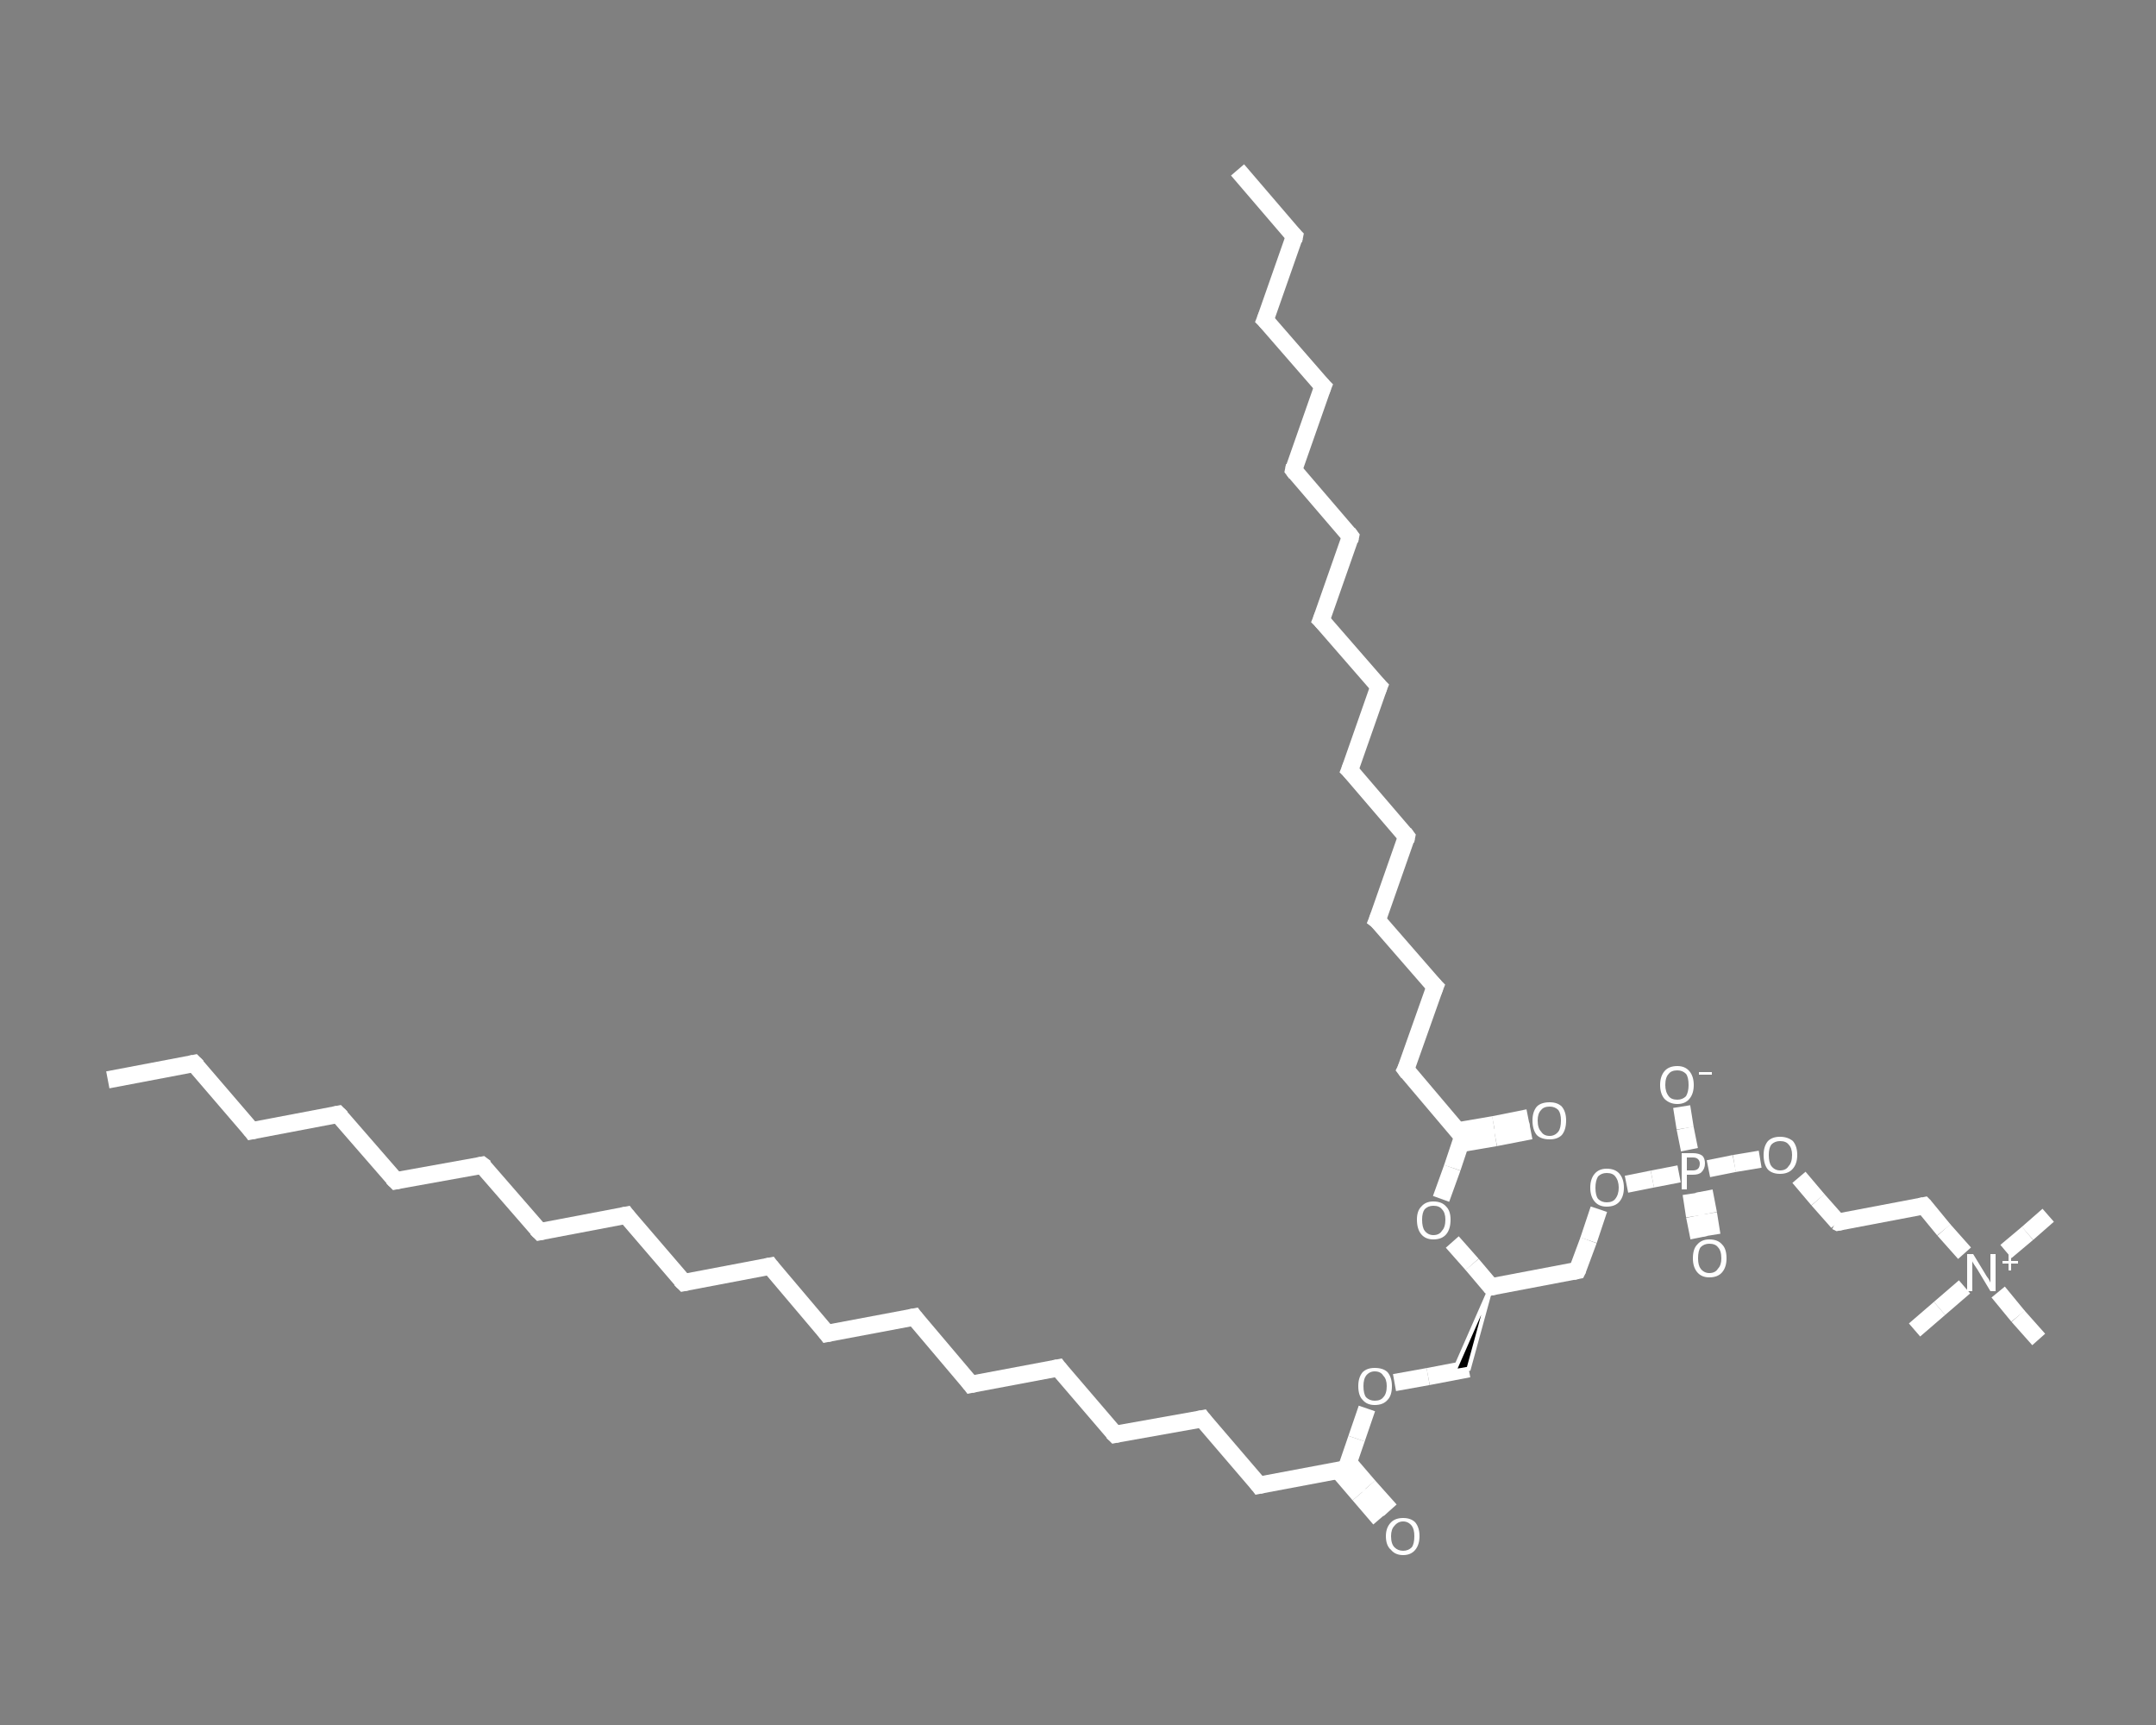<?xml version='1.0' encoding='iso-8859-1'?>
<svg version='1.1' baseProfile='full'
              xmlns='http://www.w3.org/2000/svg'
                      xmlns:rdkit='http://www.rdkit.org/xml'
                      xmlns:xlink='http://www.w3.org/1999/xlink'
                  xml:space='preserve'
width='250px' height='200px' viewBox='0 0 250 200'>
<rect x="0" y="0" width="250" height="200" fill="#808080" stroke="none"/>
<!-- END OF HEADER -->
<rect style='opacity:1.0;fill:transparent;stroke:none' width='250.0' height='200.0' x='0.0' y='0.0'> </rect>
<path class='bond-0 atom-0 atom-1' d='M 12.5,125.2 L 22.5,123.3' style='fill:none;fill-rule:evenodd;stroke:#FFFFFF;stroke-width:2.0px;stroke-linecap:butt;stroke-linejoin:miter;stroke-opacity:1' />
<path class='bond-1 atom-1 atom-2' d='M 22.5,123.3 L 29.2,131.1' style='fill:none;fill-rule:evenodd;stroke:#FFFFFF;stroke-width:2.0px;stroke-linecap:butt;stroke-linejoin:miter;stroke-opacity:1' />
<path class='bond-2 atom-2 atom-3' d='M 29.2,131.1 L 39.2,129.2' style='fill:none;fill-rule:evenodd;stroke:#FFFFFF;stroke-width:2.0px;stroke-linecap:butt;stroke-linejoin:miter;stroke-opacity:1' />
<path class='bond-3 atom-3 atom-4' d='M 39.2,129.2 L 45.9,136.9' style='fill:none;fill-rule:evenodd;stroke:#FFFFFF;stroke-width:2.0px;stroke-linecap:butt;stroke-linejoin:miter;stroke-opacity:1' />
<path class='bond-4 atom-4 atom-5' d='M 45.9,136.9 L 55.9,135.1' style='fill:none;fill-rule:evenodd;stroke:#FFFFFF;stroke-width:2.0px;stroke-linecap:butt;stroke-linejoin:miter;stroke-opacity:1' />
<path class='bond-5 atom-5 atom-6' d='M 55.9,135.1 L 62.6,142.8' style='fill:none;fill-rule:evenodd;stroke:#FFFFFF;stroke-width:2.0px;stroke-linecap:butt;stroke-linejoin:miter;stroke-opacity:1' />
<path class='bond-6 atom-6 atom-7' d='M 62.6,142.8 L 72.6,140.9' style='fill:none;fill-rule:evenodd;stroke:#FFFFFF;stroke-width:2.0px;stroke-linecap:butt;stroke-linejoin:miter;stroke-opacity:1' />
<path class='bond-7 atom-7 atom-8' d='M 72.6,140.9 L 79.3,148.7' style='fill:none;fill-rule:evenodd;stroke:#FFFFFF;stroke-width:2.0px;stroke-linecap:butt;stroke-linejoin:miter;stroke-opacity:1' />
<path class='bond-8 atom-8 atom-9' d='M 79.3,148.7 L 89.3,146.8' style='fill:none;fill-rule:evenodd;stroke:#FFFFFF;stroke-width:2.0px;stroke-linecap:butt;stroke-linejoin:miter;stroke-opacity:1' />
<path class='bond-9 atom-9 atom-10' d='M 89.3,146.8 L 95.9,154.6' style='fill:none;fill-rule:evenodd;stroke:#FFFFFF;stroke-width:2.0px;stroke-linecap:butt;stroke-linejoin:miter;stroke-opacity:1' />
<path class='bond-10 atom-10 atom-11' d='M 95.9,154.6 L 106.0,152.7' style='fill:none;fill-rule:evenodd;stroke:#FFFFFF;stroke-width:2.0px;stroke-linecap:butt;stroke-linejoin:miter;stroke-opacity:1' />
<path class='bond-11 atom-11 atom-12' d='M 106.0,152.7 L 112.6,160.5' style='fill:none;fill-rule:evenodd;stroke:#FFFFFF;stroke-width:2.0px;stroke-linecap:butt;stroke-linejoin:miter;stroke-opacity:1' />
<path class='bond-12 atom-12 atom-13' d='M 112.6,160.5 L 122.7,158.6' style='fill:none;fill-rule:evenodd;stroke:#FFFFFF;stroke-width:2.0px;stroke-linecap:butt;stroke-linejoin:miter;stroke-opacity:1' />
<path class='bond-13 atom-13 atom-14' d='M 122.7,158.6 L 129.3,166.3' style='fill:none;fill-rule:evenodd;stroke:#FFFFFF;stroke-width:2.0px;stroke-linecap:butt;stroke-linejoin:miter;stroke-opacity:1' />
<path class='bond-14 atom-14 atom-15' d='M 129.3,166.3 L 139.4,164.5' style='fill:none;fill-rule:evenodd;stroke:#FFFFFF;stroke-width:2.0px;stroke-linecap:butt;stroke-linejoin:miter;stroke-opacity:1' />
<path class='bond-15 atom-15 atom-16' d='M 139.4,164.5 L 146.0,172.2' style='fill:none;fill-rule:evenodd;stroke:#FFFFFF;stroke-width:2.0px;stroke-linecap:butt;stroke-linejoin:miter;stroke-opacity:1' />
<path class='bond-16 atom-16 atom-17' d='M 146.0,172.2 L 156.1,170.3' style='fill:none;fill-rule:evenodd;stroke:#FFFFFF;stroke-width:2.0px;stroke-linecap:butt;stroke-linejoin:miter;stroke-opacity:1' />
<path class='bond-17 atom-17 atom-18' d='M 155.2,170.5 L 157.6,173.3' style='fill:none;fill-rule:evenodd;stroke:#FFFFFF;stroke-width:2.0px;stroke-linecap:butt;stroke-linejoin:miter;stroke-opacity:1' />
<path class='bond-17 atom-17 atom-18' d='M 157.6,173.3 L 160.0,176.1' style='fill:none;fill-rule:evenodd;stroke:#FFFFFF;stroke-width:2.0px;stroke-linecap:butt;stroke-linejoin:miter;stroke-opacity:1' />
<path class='bond-17 atom-17 atom-18' d='M 156.3,169.5 L 158.7,172.3' style='fill:none;fill-rule:evenodd;stroke:#FFFFFF;stroke-width:2.0px;stroke-linecap:butt;stroke-linejoin:miter;stroke-opacity:1' />
<path class='bond-17 atom-17 atom-18' d='M 158.7,172.3 L 161.2,175.1' style='fill:none;fill-rule:evenodd;stroke:#FFFFFF;stroke-width:2.0px;stroke-linecap:butt;stroke-linejoin:miter;stroke-opacity:1' />
<path class='bond-18 atom-17 atom-19' d='M 156.1,170.3 L 157.3,166.8' style='fill:none;fill-rule:evenodd;stroke:#FFFFFF;stroke-width:2.0px;stroke-linecap:butt;stroke-linejoin:miter;stroke-opacity:1' />
<path class='bond-18 atom-17 atom-19' d='M 157.3,166.8 L 158.5,163.3' style='fill:none;fill-rule:evenodd;stroke:#FFFFFF;stroke-width:2.0px;stroke-linecap:butt;stroke-linejoin:miter;stroke-opacity:1' />
<path class='bond-19 atom-19 atom-20' d='M 161.7,160.3 L 165.6,159.6' style='fill:none;fill-rule:evenodd;stroke:#FFFFFF;stroke-width:2.0px;stroke-linecap:butt;stroke-linejoin:miter;stroke-opacity:1' />
<path class='bond-19 atom-19 atom-20' d='M 165.6,159.6 L 170.3,158.7' style='fill:none;fill-rule:evenodd;stroke:#FFFFFF;stroke-width:2.0px;stroke-linecap:butt;stroke-linejoin:miter;stroke-opacity:1' />
<path class='bond-20 atom-21 atom-20' d='M 172.9,149.2 L 170.3,158.7 L 168.6,159.0 Z' style='fill:#000000;fill-rule:evenodd;fill-opacity:1;stroke:#FFFFFF;stroke-width:0.5px;stroke-linecap:butt;stroke-linejoin:miter;stroke-opacity:1;' />
<path class='bond-21 atom-21 atom-22' d='M 172.9,149.2 L 182.9,147.3' style='fill:none;fill-rule:evenodd;stroke:#FFFFFF;stroke-width:2.0px;stroke-linecap:butt;stroke-linejoin:miter;stroke-opacity:1' />
<path class='bond-22 atom-22 atom-23' d='M 182.9,147.3 L 184.2,143.8' style='fill:none;fill-rule:evenodd;stroke:#FFFFFF;stroke-width:2.0px;stroke-linecap:butt;stroke-linejoin:miter;stroke-opacity:1' />
<path class='bond-22 atom-22 atom-23' d='M 184.2,143.8 L 185.4,140.2' style='fill:none;fill-rule:evenodd;stroke:#FFFFFF;stroke-width:2.0px;stroke-linecap:butt;stroke-linejoin:miter;stroke-opacity:1' />
<path class='bond-23 atom-23 atom-24' d='M 188.6,137.3 L 191.6,136.7' style='fill:none;fill-rule:evenodd;stroke:#FFFFFF;stroke-width:2.0px;stroke-linecap:butt;stroke-linejoin:miter;stroke-opacity:1' />
<path class='bond-23 atom-23 atom-24' d='M 191.6,136.7 L 194.7,136.1' style='fill:none;fill-rule:evenodd;stroke:#FFFFFF;stroke-width:2.0px;stroke-linecap:butt;stroke-linejoin:miter;stroke-opacity:1' />
<path class='bond-24 atom-24 atom-25' d='M 196.1,138.4 L 196.5,141.0' style='fill:none;fill-rule:evenodd;stroke:#FFFFFF;stroke-width:2.0px;stroke-linecap:butt;stroke-linejoin:miter;stroke-opacity:1' />
<path class='bond-24 atom-24 atom-25' d='M 196.5,141.0 L 197.0,143.5' style='fill:none;fill-rule:evenodd;stroke:#FFFFFF;stroke-width:2.0px;stroke-linecap:butt;stroke-linejoin:miter;stroke-opacity:1' />
<path class='bond-24 atom-24 atom-25' d='M 197.6,138.1 L 198.1,140.7' style='fill:none;fill-rule:evenodd;stroke:#FFFFFF;stroke-width:2.0px;stroke-linecap:butt;stroke-linejoin:miter;stroke-opacity:1' />
<path class='bond-24 atom-24 atom-25' d='M 198.1,140.7 L 198.5,143.2' style='fill:none;fill-rule:evenodd;stroke:#FFFFFF;stroke-width:2.0px;stroke-linecap:butt;stroke-linejoin:miter;stroke-opacity:1' />
<path class='bond-25 atom-24 atom-26' d='M 195.9,133.3 L 195.4,130.8' style='fill:none;fill-rule:evenodd;stroke:#FFFFFF;stroke-width:2.0px;stroke-linecap:butt;stroke-linejoin:miter;stroke-opacity:1' />
<path class='bond-25 atom-24 atom-26' d='M 195.4,130.8 L 195.0,128.3' style='fill:none;fill-rule:evenodd;stroke:#FFFFFF;stroke-width:2.0px;stroke-linecap:butt;stroke-linejoin:miter;stroke-opacity:1' />
<path class='bond-26 atom-24 atom-27' d='M 198.1,135.5 L 201.1,134.9' style='fill:none;fill-rule:evenodd;stroke:#FFFFFF;stroke-width:2.0px;stroke-linecap:butt;stroke-linejoin:miter;stroke-opacity:1' />
<path class='bond-26 atom-24 atom-27' d='M 201.1,134.9 L 204.1,134.4' style='fill:none;fill-rule:evenodd;stroke:#FFFFFF;stroke-width:2.0px;stroke-linecap:butt;stroke-linejoin:miter;stroke-opacity:1' />
<path class='bond-27 atom-27 atom-28' d='M 208.6,136.5 L 210.8,139.1' style='fill:none;fill-rule:evenodd;stroke:#FFFFFF;stroke-width:2.0px;stroke-linecap:butt;stroke-linejoin:miter;stroke-opacity:1' />
<path class='bond-27 atom-27 atom-28' d='M 210.8,139.1 L 213.1,141.7' style='fill:none;fill-rule:evenodd;stroke:#FFFFFF;stroke-width:2.0px;stroke-linecap:butt;stroke-linejoin:miter;stroke-opacity:1' />
<path class='bond-28 atom-28 atom-29' d='M 213.1,141.7 L 223.1,139.8' style='fill:none;fill-rule:evenodd;stroke:#FFFFFF;stroke-width:2.0px;stroke-linecap:butt;stroke-linejoin:miter;stroke-opacity:1' />
<path class='bond-29 atom-29 atom-30' d='M 223.1,139.8 L 225.4,142.6' style='fill:none;fill-rule:evenodd;stroke:#FFFFFF;stroke-width:2.0px;stroke-linecap:butt;stroke-linejoin:miter;stroke-opacity:1' />
<path class='bond-29 atom-29 atom-30' d='M 225.4,142.6 L 227.8,145.3' style='fill:none;fill-rule:evenodd;stroke:#FFFFFF;stroke-width:2.0px;stroke-linecap:butt;stroke-linejoin:miter;stroke-opacity:1' />
<path class='bond-30 atom-30 atom-31' d='M 232.6,145.1 L 235.1,143.0' style='fill:none;fill-rule:evenodd;stroke:#FFFFFF;stroke-width:2.0px;stroke-linecap:butt;stroke-linejoin:miter;stroke-opacity:1' />
<path class='bond-30 atom-30 atom-31' d='M 235.1,143.0 L 237.5,140.9' style='fill:none;fill-rule:evenodd;stroke:#FFFFFF;stroke-width:2.0px;stroke-linecap:butt;stroke-linejoin:miter;stroke-opacity:1' />
<path class='bond-31 atom-30 atom-32' d='M 227.8,149.2 L 224.9,151.7' style='fill:none;fill-rule:evenodd;stroke:#FFFFFF;stroke-width:2.0px;stroke-linecap:butt;stroke-linejoin:miter;stroke-opacity:1' />
<path class='bond-31 atom-30 atom-32' d='M 224.9,151.7 L 222.0,154.2' style='fill:none;fill-rule:evenodd;stroke:#FFFFFF;stroke-width:2.0px;stroke-linecap:butt;stroke-linejoin:miter;stroke-opacity:1' />
<path class='bond-32 atom-30 atom-33' d='M 231.7,149.8 L 234.0,152.6' style='fill:none;fill-rule:evenodd;stroke:#FFFFFF;stroke-width:2.0px;stroke-linecap:butt;stroke-linejoin:miter;stroke-opacity:1' />
<path class='bond-32 atom-30 atom-33' d='M 234.0,152.6 L 236.4,155.3' style='fill:none;fill-rule:evenodd;stroke:#FFFFFF;stroke-width:2.0px;stroke-linecap:butt;stroke-linejoin:miter;stroke-opacity:1' />
<path class='bond-33 atom-21 atom-34' d='M 172.9,149.2 L 170.7,146.6' style='fill:none;fill-rule:evenodd;stroke:#FFFFFF;stroke-width:2.0px;stroke-linecap:butt;stroke-linejoin:miter;stroke-opacity:1' />
<path class='bond-33 atom-21 atom-34' d='M 170.7,146.6 L 168.4,144.0' style='fill:none;fill-rule:evenodd;stroke:#FFFFFF;stroke-width:2.0px;stroke-linecap:butt;stroke-linejoin:miter;stroke-opacity:1' />
<path class='bond-34 atom-34 atom-35' d='M 167.1,139.0 L 168.4,135.4' style='fill:none;fill-rule:evenodd;stroke:#FFFFFF;stroke-width:2.0px;stroke-linecap:butt;stroke-linejoin:miter;stroke-opacity:1' />
<path class='bond-34 atom-34 atom-35' d='M 168.4,135.4 L 169.6,131.8' style='fill:none;fill-rule:evenodd;stroke:#FFFFFF;stroke-width:2.0px;stroke-linecap:butt;stroke-linejoin:miter;stroke-opacity:1' />
<path class='bond-35 atom-35 atom-36' d='M 169.3,132.6 L 173.4,131.9' style='fill:none;fill-rule:evenodd;stroke:#FFFFFF;stroke-width:2.0px;stroke-linecap:butt;stroke-linejoin:miter;stroke-opacity:1' />
<path class='bond-35 atom-35 atom-36' d='M 173.4,131.9 L 177.5,131.1' style='fill:none;fill-rule:evenodd;stroke:#FFFFFF;stroke-width:2.0px;stroke-linecap:butt;stroke-linejoin:miter;stroke-opacity:1' />
<path class='bond-35 atom-35 atom-36' d='M 169.1,131.1 L 173.2,130.4' style='fill:none;fill-rule:evenodd;stroke:#FFFFFF;stroke-width:2.0px;stroke-linecap:butt;stroke-linejoin:miter;stroke-opacity:1' />
<path class='bond-35 atom-35 atom-36' d='M 173.2,130.4 L 177.2,129.6' style='fill:none;fill-rule:evenodd;stroke:#FFFFFF;stroke-width:2.0px;stroke-linecap:butt;stroke-linejoin:miter;stroke-opacity:1' />
<path class='bond-36 atom-35 atom-37' d='M 169.6,131.8 L 163.0,124.0' style='fill:none;fill-rule:evenodd;stroke:#FFFFFF;stroke-width:2.0px;stroke-linecap:butt;stroke-linejoin:miter;stroke-opacity:1' />
<path class='bond-37 atom-37 atom-38' d='M 163.0,124.0 L 166.4,114.4' style='fill:none;fill-rule:evenodd;stroke:#FFFFFF;stroke-width:2.0px;stroke-linecap:butt;stroke-linejoin:miter;stroke-opacity:1' />
<path class='bond-38 atom-38 atom-39' d='M 166.4,114.4 L 159.7,106.7' style='fill:none;fill-rule:evenodd;stroke:#FFFFFF;stroke-width:2.0px;stroke-linecap:butt;stroke-linejoin:miter;stroke-opacity:1' />
<path class='bond-39 atom-39 atom-40' d='M 159.7,106.7 L 163.1,97.0' style='fill:none;fill-rule:evenodd;stroke:#FFFFFF;stroke-width:2.0px;stroke-linecap:butt;stroke-linejoin:miter;stroke-opacity:1' />
<path class='bond-40 atom-40 atom-41' d='M 163.1,97.0 L 156.5,89.3' style='fill:none;fill-rule:evenodd;stroke:#FFFFFF;stroke-width:2.0px;stroke-linecap:butt;stroke-linejoin:miter;stroke-opacity:1' />
<path class='bond-41 atom-41 atom-42' d='M 156.5,89.3 L 159.9,79.6' style='fill:none;fill-rule:evenodd;stroke:#FFFFFF;stroke-width:2.0px;stroke-linecap:butt;stroke-linejoin:miter;stroke-opacity:1' />
<path class='bond-42 atom-42 atom-43' d='M 159.9,79.6 L 153.2,71.9' style='fill:none;fill-rule:evenodd;stroke:#FFFFFF;stroke-width:2.0px;stroke-linecap:butt;stroke-linejoin:miter;stroke-opacity:1' />
<path class='bond-43 atom-43 atom-44' d='M 153.2,71.9 L 156.6,62.2' style='fill:none;fill-rule:evenodd;stroke:#FFFFFF;stroke-width:2.0px;stroke-linecap:butt;stroke-linejoin:miter;stroke-opacity:1' />
<path class='bond-44 atom-44 atom-45' d='M 156.6,62.2 L 150.0,54.5' style='fill:none;fill-rule:evenodd;stroke:#FFFFFF;stroke-width:2.0px;stroke-linecap:butt;stroke-linejoin:miter;stroke-opacity:1' />
<path class='bond-45 atom-45 atom-46' d='M 150.0,54.5 L 153.4,44.8' style='fill:none;fill-rule:evenodd;stroke:#FFFFFF;stroke-width:2.0px;stroke-linecap:butt;stroke-linejoin:miter;stroke-opacity:1' />
<path class='bond-46 atom-46 atom-47' d='M 153.4,44.8 L 146.7,37.1' style='fill:none;fill-rule:evenodd;stroke:#FFFFFF;stroke-width:2.0px;stroke-linecap:butt;stroke-linejoin:miter;stroke-opacity:1' />
<path class='bond-47 atom-47 atom-48' d='M 146.7,37.1 L 150.1,27.4' style='fill:none;fill-rule:evenodd;stroke:#FFFFFF;stroke-width:2.0px;stroke-linecap:butt;stroke-linejoin:miter;stroke-opacity:1' />
<path class='bond-48 atom-48 atom-49' d='M 150.1,27.4 L 143.5,19.7' style='fill:none;fill-rule:evenodd;stroke:#FFFFFF;stroke-width:2.0px;stroke-linecap:butt;stroke-linejoin:miter;stroke-opacity:1' />
<path d='M 22.0,123.4 L 22.5,123.3 L 22.9,123.7' style='fill:none;stroke:#FFFFFF;stroke-width:2.0px;stroke-linecap:butt;stroke-linejoin:miter;stroke-opacity:1;' />
<path d='M 28.9,130.7 L 29.2,131.1 L 29.7,131.0' style='fill:none;stroke:#FFFFFF;stroke-width:2.0px;stroke-linecap:butt;stroke-linejoin:miter;stroke-opacity:1;' />
<path d='M 38.7,129.3 L 39.2,129.2 L 39.6,129.6' style='fill:none;stroke:#FFFFFF;stroke-width:2.0px;stroke-linecap:butt;stroke-linejoin:miter;stroke-opacity:1;' />
<path d='M 45.5,136.5 L 45.9,136.9 L 46.4,136.8' style='fill:none;stroke:#FFFFFF;stroke-width:2.0px;stroke-linecap:butt;stroke-linejoin:miter;stroke-opacity:1;' />
<path d='M 55.4,135.2 L 55.9,135.1 L 56.3,135.4' style='fill:none;stroke:#FFFFFF;stroke-width:2.0px;stroke-linecap:butt;stroke-linejoin:miter;stroke-opacity:1;' />
<path d='M 62.2,142.4 L 62.6,142.8 L 63.1,142.7' style='fill:none;stroke:#FFFFFF;stroke-width:2.0px;stroke-linecap:butt;stroke-linejoin:miter;stroke-opacity:1;' />
<path d='M 72.1,141.0 L 72.6,140.9 L 72.9,141.3' style='fill:none;stroke:#FFFFFF;stroke-width:2.0px;stroke-linecap:butt;stroke-linejoin:miter;stroke-opacity:1;' />
<path d='M 78.9,148.3 L 79.3,148.7 L 79.8,148.6' style='fill:none;stroke:#FFFFFF;stroke-width:2.0px;stroke-linecap:butt;stroke-linejoin:miter;stroke-opacity:1;' />
<path d='M 88.8,146.9 L 89.3,146.8 L 89.6,147.2' style='fill:none;stroke:#FFFFFF;stroke-width:2.0px;stroke-linecap:butt;stroke-linejoin:miter;stroke-opacity:1;' />
<path d='M 95.6,154.2 L 95.9,154.6 L 96.4,154.5' style='fill:none;stroke:#FFFFFF;stroke-width:2.0px;stroke-linecap:butt;stroke-linejoin:miter;stroke-opacity:1;' />
<path d='M 105.5,152.8 L 106.0,152.7 L 106.3,153.1' style='fill:none;stroke:#FFFFFF;stroke-width:2.0px;stroke-linecap:butt;stroke-linejoin:miter;stroke-opacity:1;' />
<path d='M 112.3,160.1 L 112.6,160.5 L 113.1,160.4' style='fill:none;stroke:#FFFFFF;stroke-width:2.0px;stroke-linecap:butt;stroke-linejoin:miter;stroke-opacity:1;' />
<path d='M 122.2,158.7 L 122.7,158.6 L 123.0,159.0' style='fill:none;stroke:#FFFFFF;stroke-width:2.0px;stroke-linecap:butt;stroke-linejoin:miter;stroke-opacity:1;' />
<path d='M 129.0,166.0 L 129.3,166.3 L 129.8,166.2' style='fill:none;stroke:#FFFFFF;stroke-width:2.0px;stroke-linecap:butt;stroke-linejoin:miter;stroke-opacity:1;' />
<path d='M 138.9,164.6 L 139.4,164.5 L 139.7,164.9' style='fill:none;stroke:#FFFFFF;stroke-width:2.0px;stroke-linecap:butt;stroke-linejoin:miter;stroke-opacity:1;' />
<path d='M 145.7,171.8 L 146.0,172.2 L 146.5,172.1' style='fill:none;stroke:#FFFFFF;stroke-width:2.0px;stroke-linecap:butt;stroke-linejoin:miter;stroke-opacity:1;' />
<path d='M 155.6,170.4 L 156.1,170.3 L 156.1,170.2' style='fill:none;stroke:#FFFFFF;stroke-width:2.0px;stroke-linecap:butt;stroke-linejoin:miter;stroke-opacity:1;' />
<path d='M 173.4,149.1 L 172.9,149.2 L 172.8,149.1' style='fill:none;stroke:#FFFFFF;stroke-width:2.0px;stroke-linecap:butt;stroke-linejoin:miter;stroke-opacity:1;' />
<path d='M 182.4,147.4 L 182.9,147.3 L 183.0,147.1' style='fill:none;stroke:#FFFFFF;stroke-width:2.0px;stroke-linecap:butt;stroke-linejoin:miter;stroke-opacity:1;' />
<path d='M 212.9,141.6 L 213.1,141.7 L 213.6,141.6' style='fill:none;stroke:#FFFFFF;stroke-width:2.0px;stroke-linecap:butt;stroke-linejoin:miter;stroke-opacity:1;' />
<path d='M 222.6,139.9 L 223.1,139.8 L 223.2,139.9' style='fill:none;stroke:#FFFFFF;stroke-width:2.0px;stroke-linecap:butt;stroke-linejoin:miter;stroke-opacity:1;' />
<path d='M 169.6,132.0 L 169.6,131.8 L 169.3,131.4' style='fill:none;stroke:#FFFFFF;stroke-width:2.0px;stroke-linecap:butt;stroke-linejoin:miter;stroke-opacity:1;' />
<path d='M 163.3,124.4 L 163.0,124.0 L 163.2,123.6' style='fill:none;stroke:#FFFFFF;stroke-width:2.0px;stroke-linecap:butt;stroke-linejoin:miter;stroke-opacity:1;' />
<path d='M 166.2,114.9 L 166.4,114.4 L 166.0,114.0' style='fill:none;stroke:#FFFFFF;stroke-width:2.0px;stroke-linecap:butt;stroke-linejoin:miter;stroke-opacity:1;' />
<path d='M 160.1,107.0 L 159.7,106.7 L 159.9,106.2' style='fill:none;stroke:#FFFFFF;stroke-width:2.0px;stroke-linecap:butt;stroke-linejoin:miter;stroke-opacity:1;' />
<path d='M 163.0,97.5 L 163.1,97.0 L 162.8,96.6' style='fill:none;stroke:#FFFFFF;stroke-width:2.0px;stroke-linecap:butt;stroke-linejoin:miter;stroke-opacity:1;' />
<path d='M 156.8,89.6 L 156.5,89.3 L 156.7,88.8' style='fill:none;stroke:#FFFFFF;stroke-width:2.0px;stroke-linecap:butt;stroke-linejoin:miter;stroke-opacity:1;' />
<path d='M 159.7,80.1 L 159.9,79.6 L 159.5,79.2' style='fill:none;stroke:#FFFFFF;stroke-width:2.0px;stroke-linecap:butt;stroke-linejoin:miter;stroke-opacity:1;' />
<path d='M 153.6,72.3 L 153.2,71.9 L 153.4,71.4' style='fill:none;stroke:#FFFFFF;stroke-width:2.0px;stroke-linecap:butt;stroke-linejoin:miter;stroke-opacity:1;' />
<path d='M 156.5,62.7 L 156.6,62.2 L 156.3,61.8' style='fill:none;stroke:#FFFFFF;stroke-width:2.0px;stroke-linecap:butt;stroke-linejoin:miter;stroke-opacity:1;' />
<path d='M 150.3,54.9 L 150.0,54.5 L 150.1,54.0' style='fill:none;stroke:#FFFFFF;stroke-width:2.0px;stroke-linecap:butt;stroke-linejoin:miter;stroke-opacity:1;' />
<path d='M 153.2,45.3 L 153.4,44.8 L 153.0,44.4' style='fill:none;stroke:#FFFFFF;stroke-width:2.0px;stroke-linecap:butt;stroke-linejoin:miter;stroke-opacity:1;' />
<path d='M 147.1,37.5 L 146.7,37.1 L 146.9,36.6' style='fill:none;stroke:#FFFFFF;stroke-width:2.0px;stroke-linecap:butt;stroke-linejoin:miter;stroke-opacity:1;' />
<path d='M 150.0,27.9 L 150.1,27.4 L 149.8,27.1' style='fill:none;stroke:#FFFFFF;stroke-width:2.0px;stroke-linecap:butt;stroke-linejoin:miter;stroke-opacity:1;' />
<path class='atom-18' d='M 160.7 178.1
Q 160.7 177.1, 161.3 176.5
Q 161.8 176.0, 162.7 176.0
Q 163.6 176.0, 164.1 176.5
Q 164.6 177.1, 164.6 178.1
Q 164.6 179.1, 164.1 179.7
Q 163.6 180.3, 162.7 180.3
Q 161.8 180.3, 161.3 179.7
Q 160.7 179.2, 160.7 178.1
M 162.7 179.8
Q 163.3 179.8, 163.7 179.4
Q 164.0 179.0, 164.0 178.1
Q 164.0 177.3, 163.7 176.9
Q 163.3 176.4, 162.7 176.4
Q 162.1 176.4, 161.7 176.9
Q 161.3 177.3, 161.3 178.1
Q 161.3 179.0, 161.7 179.4
Q 162.1 179.8, 162.7 179.8
' fill='#FFFFFF'/>
<path class='atom-19' d='M 157.5 160.7
Q 157.5 159.7, 158.0 159.1
Q 158.5 158.6, 159.4 158.6
Q 160.4 158.6, 160.9 159.1
Q 161.4 159.7, 161.4 160.7
Q 161.4 161.8, 160.9 162.3
Q 160.4 162.9, 159.4 162.9
Q 158.5 162.9, 158.0 162.3
Q 157.5 161.8, 157.5 160.7
M 159.4 162.4
Q 160.1 162.4, 160.4 162.0
Q 160.8 161.6, 160.8 160.7
Q 160.8 159.9, 160.4 159.5
Q 160.1 159.0, 159.4 159.0
Q 158.8 159.0, 158.4 159.5
Q 158.1 159.9, 158.1 160.7
Q 158.1 161.6, 158.4 162.0
Q 158.8 162.4, 159.4 162.4
' fill='#FFFFFF'/>
<path class='atom-23' d='M 184.4 137.7
Q 184.4 136.7, 184.9 136.1
Q 185.4 135.5, 186.3 135.5
Q 187.3 135.5, 187.8 136.1
Q 188.3 136.7, 188.3 137.7
Q 188.3 138.7, 187.8 139.3
Q 187.3 139.9, 186.3 139.9
Q 185.4 139.9, 184.9 139.3
Q 184.4 138.7, 184.4 137.7
M 186.3 139.4
Q 187.0 139.4, 187.3 139.0
Q 187.7 138.5, 187.7 137.7
Q 187.7 136.9, 187.3 136.4
Q 187.0 136.0, 186.3 136.0
Q 185.7 136.0, 185.3 136.4
Q 185.0 136.9, 185.0 137.7
Q 185.0 138.6, 185.3 139.0
Q 185.7 139.4, 186.3 139.4
' fill='#FFFFFF'/>
<path class='atom-24' d='M 196.3 133.7
Q 197.0 133.7, 197.4 134.0
Q 197.7 134.3, 197.7 134.9
Q 197.7 135.5, 197.3 135.9
Q 197.0 136.2, 196.3 136.2
L 195.6 136.2
L 195.6 137.9
L 195.0 137.9
L 195.0 133.7
L 196.3 133.7
M 196.3 135.7
Q 196.7 135.7, 196.9 135.5
Q 197.1 135.3, 197.1 134.9
Q 197.1 134.6, 196.9 134.4
Q 196.7 134.2, 196.3 134.2
L 195.6 134.2
L 195.6 135.7
L 196.3 135.7
' fill='#FFFFFF'/>
<path class='atom-25' d='M 196.3 145.9
Q 196.3 144.8, 196.8 144.3
Q 197.3 143.7, 198.2 143.7
Q 199.2 143.7, 199.7 144.3
Q 200.2 144.8, 200.2 145.9
Q 200.2 146.9, 199.7 147.5
Q 199.2 148.1, 198.2 148.1
Q 197.3 148.1, 196.8 147.5
Q 196.3 146.9, 196.3 145.9
M 198.2 147.6
Q 198.9 147.6, 199.2 147.1
Q 199.6 146.7, 199.6 145.9
Q 199.6 145.0, 199.2 144.6
Q 198.9 144.2, 198.2 144.2
Q 197.6 144.2, 197.2 144.6
Q 196.9 145.0, 196.9 145.9
Q 196.9 146.7, 197.2 147.1
Q 197.6 147.6, 198.2 147.6
' fill='#FFFFFF'/>
<path class='atom-26' d='M 192.5 125.8
Q 192.5 124.8, 193.0 124.2
Q 193.5 123.6, 194.5 123.6
Q 195.4 123.6, 195.9 124.2
Q 196.4 124.8, 196.4 125.8
Q 196.4 126.8, 195.9 127.4
Q 195.4 128.0, 194.5 128.0
Q 193.6 128.0, 193.0 127.4
Q 192.5 126.8, 192.5 125.8
M 194.5 127.5
Q 195.1 127.5, 195.5 127.1
Q 195.8 126.6, 195.8 125.8
Q 195.8 124.9, 195.5 124.5
Q 195.1 124.1, 194.5 124.1
Q 193.8 124.1, 193.5 124.5
Q 193.1 124.9, 193.1 125.8
Q 193.1 126.6, 193.5 127.1
Q 193.8 127.5, 194.5 127.5
' fill='#FFFFFF'/>
<path class='atom-26' d='M 197.0 124.3
L 198.5 124.3
L 198.5 124.6
L 197.0 124.6
L 197.0 124.3
' fill='#FFFFFF'/>
<path class='atom-27' d='M 204.5 133.9
Q 204.5 132.9, 205.0 132.3
Q 205.5 131.8, 206.4 131.8
Q 207.3 131.8, 207.9 132.3
Q 208.4 132.9, 208.4 133.9
Q 208.4 135.0, 207.8 135.6
Q 207.3 136.1, 206.4 136.1
Q 205.5 136.1, 205.0 135.6
Q 204.5 135.0, 204.5 133.9
M 206.4 135.7
Q 207.1 135.7, 207.4 135.2
Q 207.8 134.8, 207.8 133.9
Q 207.8 133.1, 207.4 132.7
Q 207.1 132.3, 206.4 132.3
Q 205.8 132.3, 205.4 132.7
Q 205.1 133.1, 205.1 133.9
Q 205.1 134.8, 205.4 135.2
Q 205.8 135.7, 206.4 135.7
' fill='#FFFFFF'/>
<path class='atom-30' d='M 228.8 145.4
L 230.2 147.7
Q 230.3 147.9, 230.6 148.3
Q 230.8 148.7, 230.8 148.7
L 230.8 145.4
L 231.4 145.4
L 231.4 149.7
L 230.8 149.7
L 229.3 147.2
Q 229.1 146.9, 228.9 146.6
Q 228.7 146.3, 228.7 146.2
L 228.7 149.7
L 228.1 149.7
L 228.1 145.4
L 228.8 145.4
' fill='#FFFFFF'/>
<path class='atom-30' d='M 232.2 146.2
L 232.9 146.2
L 232.9 145.4
L 233.2 145.4
L 233.2 146.2
L 234.0 146.2
L 234.0 146.5
L 233.2 146.5
L 233.2 147.3
L 232.9 147.3
L 232.9 146.5
L 232.2 146.5
L 232.2 146.2
' fill='#FFFFFF'/>
<path class='atom-34' d='M 164.3 141.4
Q 164.3 140.4, 164.8 139.9
Q 165.3 139.3, 166.2 139.3
Q 167.2 139.3, 167.7 139.9
Q 168.2 140.4, 168.2 141.4
Q 168.2 142.5, 167.7 143.1
Q 167.2 143.7, 166.2 143.7
Q 165.3 143.7, 164.8 143.1
Q 164.3 142.5, 164.3 141.4
M 166.2 143.2
Q 166.9 143.2, 167.2 142.7
Q 167.6 142.3, 167.6 141.4
Q 167.6 140.6, 167.2 140.2
Q 166.9 139.8, 166.2 139.8
Q 165.6 139.8, 165.2 140.2
Q 164.9 140.6, 164.9 141.4
Q 164.9 142.3, 165.2 142.7
Q 165.6 143.2, 166.2 143.2
' fill='#FFFFFF'/>
<path class='atom-36' d='M 177.7 129.9
Q 177.7 128.9, 178.2 128.3
Q 178.7 127.8, 179.7 127.8
Q 180.6 127.8, 181.1 128.3
Q 181.6 128.9, 181.6 129.9
Q 181.6 131.0, 181.1 131.6
Q 180.6 132.1, 179.7 132.1
Q 178.7 132.1, 178.2 131.6
Q 177.7 131.0, 177.7 129.9
M 179.7 131.7
Q 180.3 131.7, 180.7 131.2
Q 181.0 130.8, 181.0 129.9
Q 181.0 129.1, 180.7 128.7
Q 180.3 128.3, 179.7 128.3
Q 179.0 128.3, 178.7 128.7
Q 178.3 129.1, 178.3 129.9
Q 178.3 130.8, 178.7 131.2
Q 179.0 131.7, 179.7 131.7
' fill='#FFFFFF'/>
</svg>
